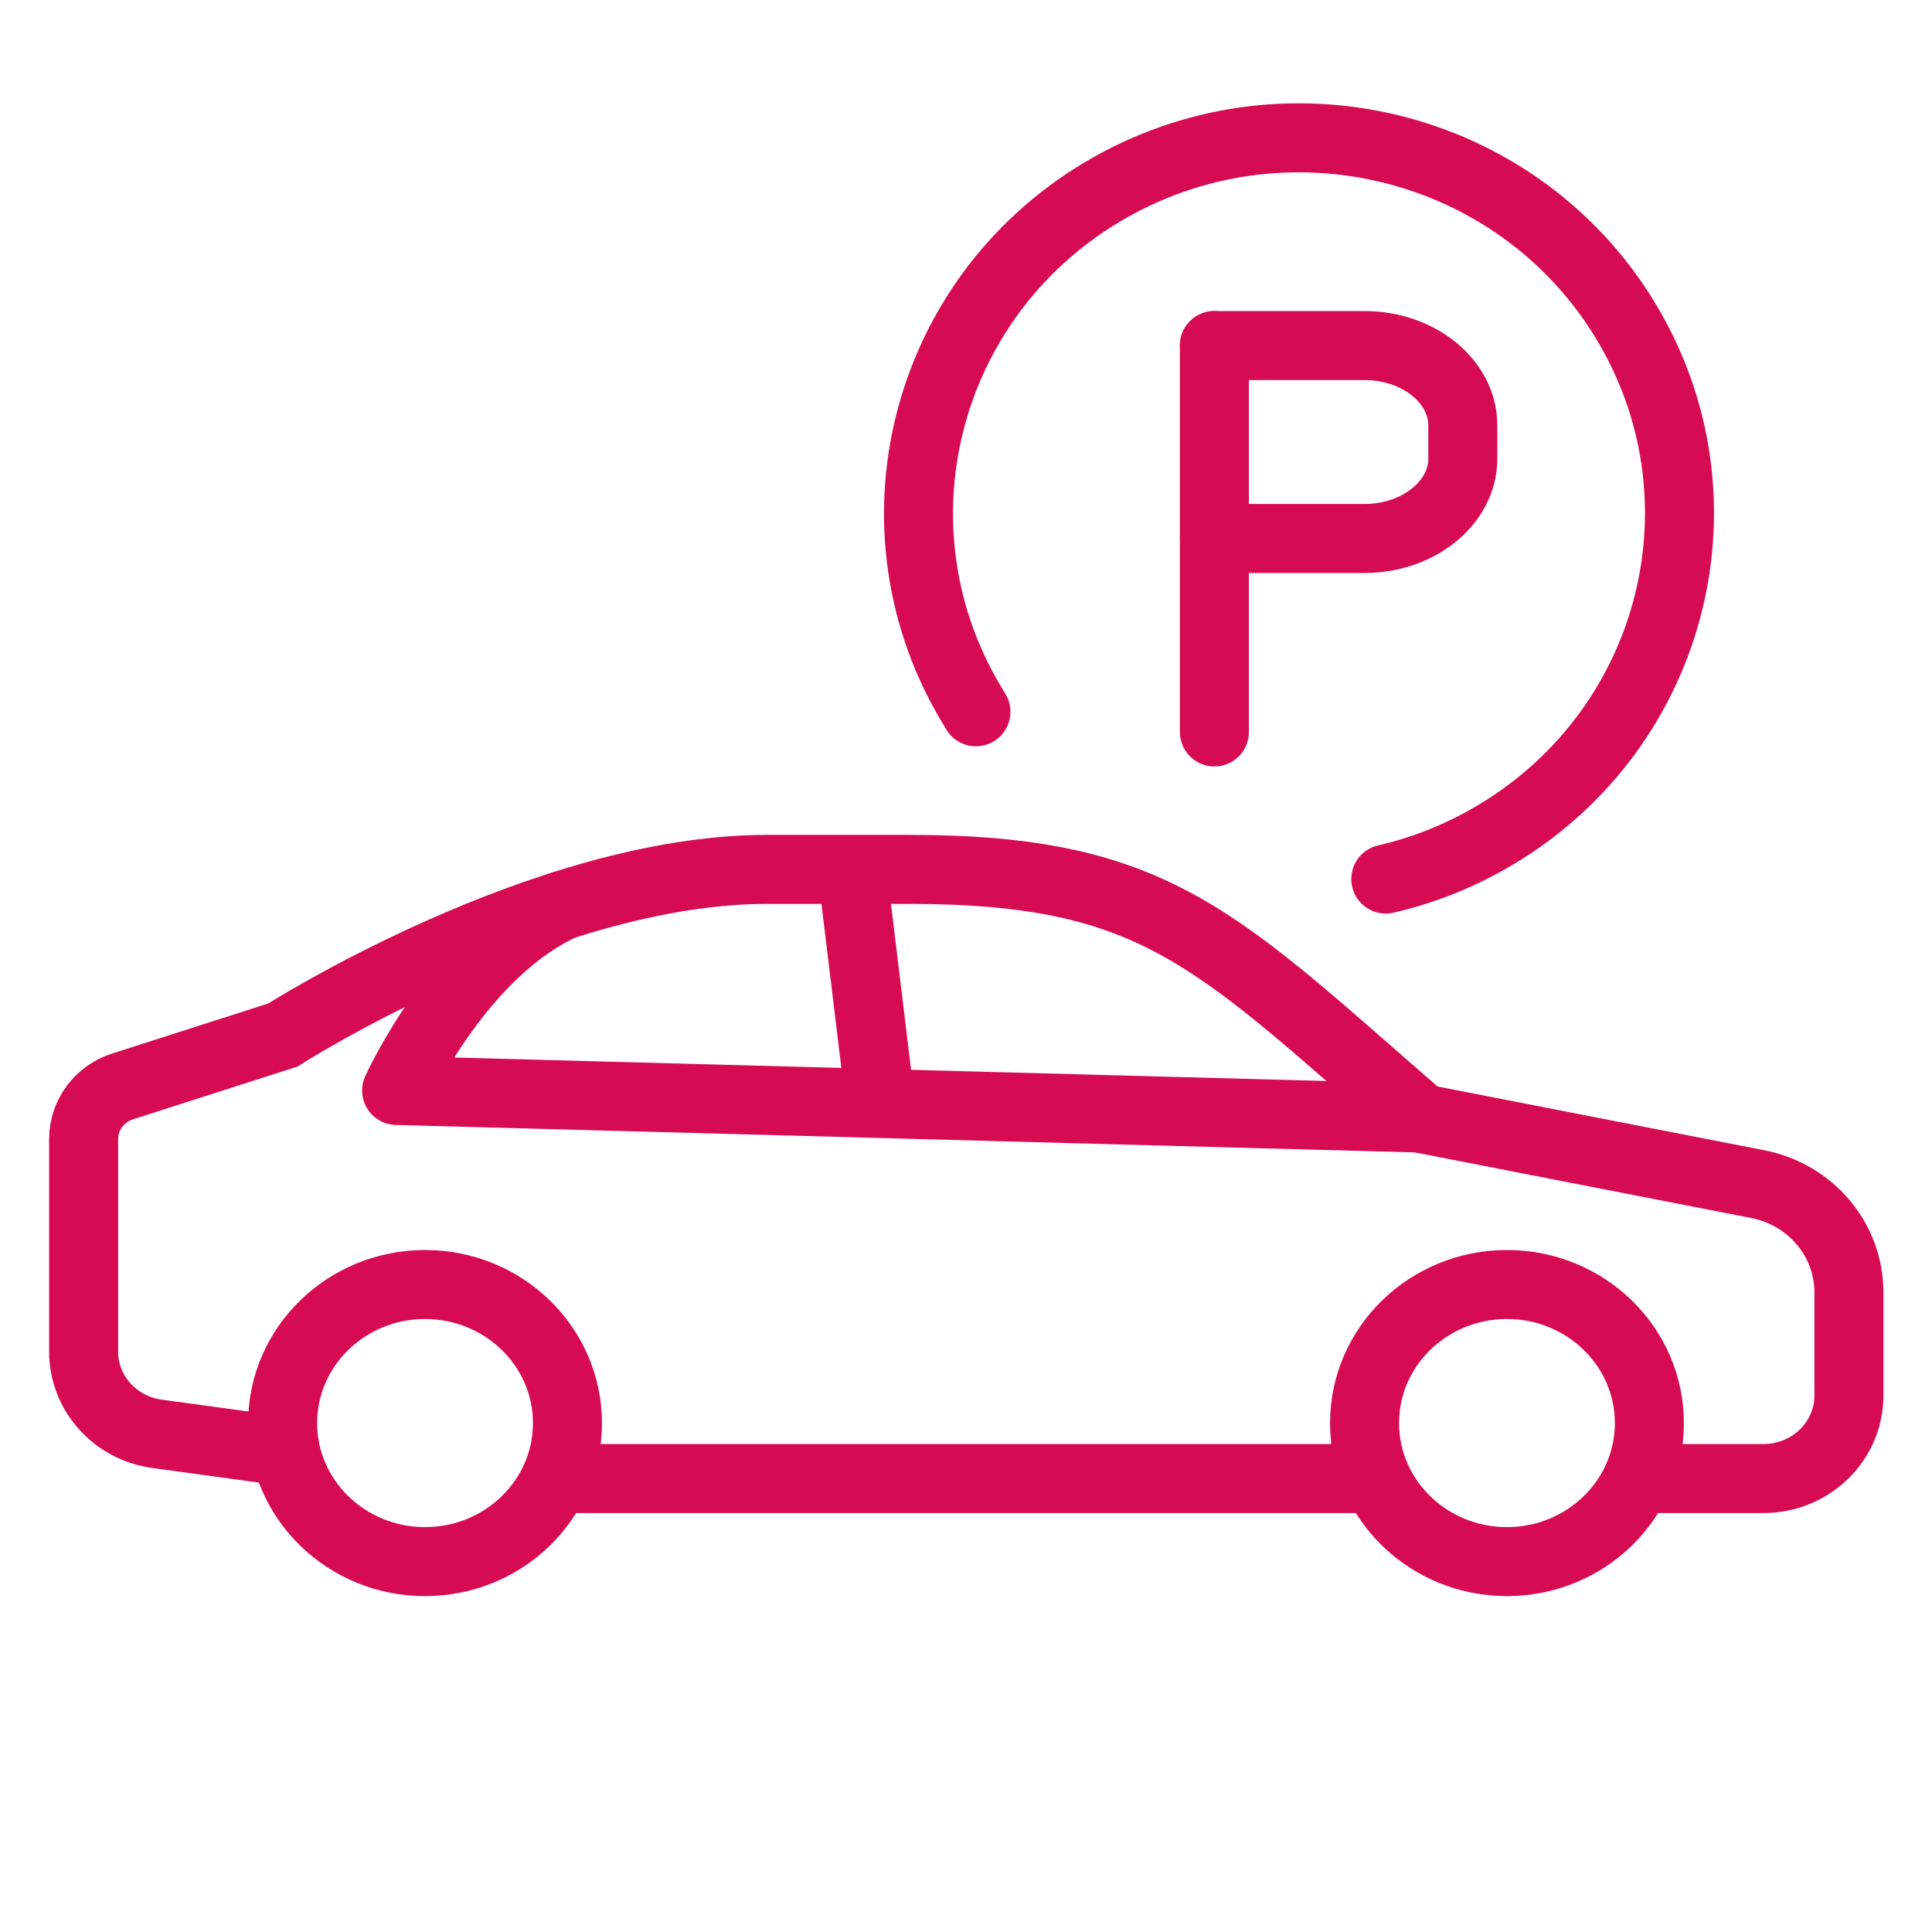 <?xml version="1.0" encoding="UTF-8"?>
<svg id="Ebene_2" data-name="Ebene 2" xmlns="http://www.w3.org/2000/svg" viewBox="0 0 70 70">
  <defs>
    <style>
      .cls-1 {
        stroke-linecap: round;
      }

      .cls-1, .cls-2 {
        stroke-linejoin: round;
      }

      .cls-1, .cls-2, .cls-3 {
        fill: none;
        stroke: #d60b52;
        stroke-width: 2.5px;
      }

      .cls-3 {
        stroke-miterlimit: 10;
      }
    </style>
  </defs>
  <path class="cls-3" d="M31.9,39.99l-1.03-8.5"/>
  <path class="cls-2" d="M20.56,32.73c-3.85,1.62-6.19,6.78-6.19,6.78l37.14,1"/>
  <path class="cls-3" d="M15.4,56.58c2.85,0,5.16-2.25,5.16-5.02s-2.31-5.02-5.16-5.02-5.16,2.25-5.16,5.02,2.31,5.02,5.16,5.02Z"/>
  <path class="cls-3" d="M54.6,56.58c2.85,0,5.16-2.25,5.16-5.02s-2.31-5.02-5.16-5.02-5.16,2.25-5.16,5.02,2.31,5.02,5.16,5.02Z"/>
  <path class="cls-3" d="M20.12,53.57h29.75"/>
  <path class="cls-3" d="M59.33,53.57h4.56c1.71,0,3.1-1.34,3.1-3.01v-3.73c0-1.92-1.39-3.56-3.32-3.93l-12.15-2.37c-7.46-6.47-9.58-9.03-18.57-9.03h-5.16c-8.15,0-17.54,6-17.54,6l-5.8,1.86c-.85.27-1.42,1.04-1.42,1.91v7.7c0,1.5,1.13,2.77,2.66,2.98l4.67.64"/>
  <path class="cls-1" d="M44,12.52h5.44c1.96,0,3.56,1.3,3.56,2.89v1.21c0,1.59-1.6,2.89-3.56,2.89h-5.44"/>
  <path class="cls-1" d="M44,12.52v14"/>
  <path class="cls-1" d="M35.36,25.79s-.06-.09-.09-.15c-3.94-6.43-1.85-14.79,4.66-18.68,6.52-3.89,14.99-1.83,18.93,4.6,3.94,6.43,1.85,14.79-4.66,18.68-1.27.76-2.61,1.29-3.99,1.61"/>
</svg>